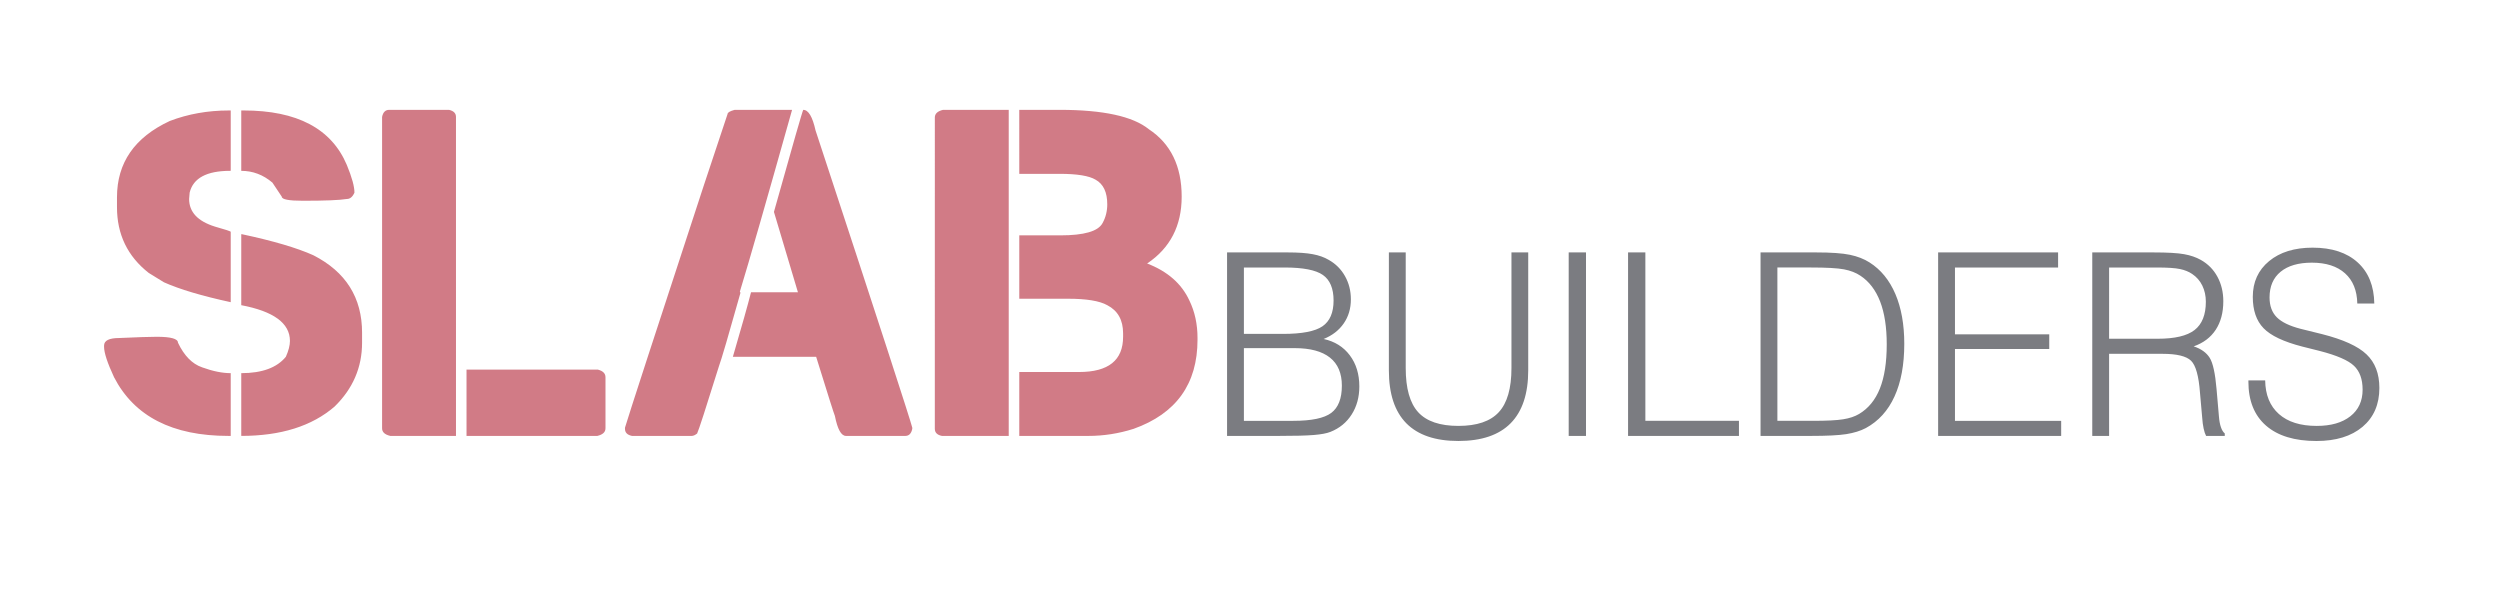 <?xml version="1.0" encoding="UTF-8" standalone="no"?>
<!-- Created with Inkscape (http://www.inkscape.org/) -->

<svg
   version="1.1"
   id="svg1"
   width="507.827"
   height="124.058"
   viewBox="0 0 507.827 124.058"
   sodipodi:docname="SLAB Builders Master Logo.pdf"
   xmlns:inkscape="http://www.inkscape.org/namespaces/inkscape"
   xmlns:sodipodi="http://sodipodi.sourceforge.net/DTD/sodipodi-0.dtd"
   xmlns="http://www.w3.org/2000/svg"
   xmlns:svg="http://www.w3.org/2000/svg">
  <defs
     id="defs1">
    <clipPath
       clipPathUnits="userSpaceOnUse"
       id="clipPath1">
      <path
         d="M 13.044,76.31 H 183.239 V 11.443 H 13.044 Z"
         transform="matrix(1,0,0,-1,-13.043,26.632)"
         id="path1" />
    </clipPath>
    <clipPath
       clipPathUnits="userSpaceOnUse"
       id="clipPath3">
      <path
         d="M 0,93.043 H 380.87 V 0 H 0 Z"
         transform="matrix(1.333,0,0,-1.333,0,124.058)"
         id="path3" />
    </clipPath>
  </defs>
  <sodipodi:namedview
     id="namedview1"
     pagecolor="#ffffff"
     bordercolor="#666666"
     borderopacity="1.0"
     inkscape:showpageshadow="2"
     inkscape:pageopacity="0.0"
     inkscape:pagecheckerboard="0"
     inkscape:deskcolor="#d1d1d1"
     showgrid="false">
    <inkscape:page
       x="0"
       y="0"
       width="507.827"
       height="124.058"
       id="page2"
       margin="0"
       bleed="0" />
  </sodipodi:namedview>
  <g
     id="layer-MC0"
     inkscape:groupmode="layer"
     inkscape:label="Layer 1">
    <g
       opacity="0.75"
       id="g2"
       clip-path="url(#clipPath3)">
      <path
         d="m 21.843,-49.595 h 0.27 v 9.199 h -0.082 c -3.58,0 -5.637,1.107 -6.176,3.316 -0.056,0.516 -0.082,0.841 -0.082,0.973 0,1.986 1.307,3.387 3.926,4.207 1.594,0.445 2.396,0.712 2.414,0.797 v 10.723 c -4.392,-0.952 -7.787,-1.963 -10.184,-3.035 l -2.32,-1.43 c -3.22,-2.531 -4.828,-5.865 -4.828,-10.008 v -1.512 c 0,-5.256 2.678,-9.132 8.039,-11.625 2.789,-1.069 5.795,-1.605 9.023,-1.605 z m 1.875,0 H 24.081 c 8.147,0 13.389,2.771 15.727,8.309 0.773,1.875 1.16,3.278 1.16,4.207 -0.281,0.65 -0.668,0.973 -1.16,0.973 -1.119,0.182 -3.352,0.27 -6.703,0.27 -2.142,0 -3.211,-0.205 -3.211,-0.621 l -1.43,-2.145 c -1.406,-1.195 -2.988,-1.793 -4.746,-1.793 z m 0,18.855 h 0.094 c 4.764,1.017 8.396,2.086 10.898,3.211 4.945,2.525 7.418,6.457 7.418,11.801 v 1.523 c 0,3.768 -1.4,7.014 -4.195,9.738 -3.445,2.977 -8.186,4.465 -14.215,4.465 V -9.564 c 3.17,0 5.438,-0.832 6.797,-2.496 0.413,-0.929 0.621,-1.734 0.621,-2.414 0,-2.695 -2.473,-4.512 -7.418,-5.449 z m -12.867,15.633 c 2.147,0 3.223,0.302 3.223,0.902 0.938,1.978 2.159,3.229 3.668,3.75 1.632,0.595 3.088,0.891 4.371,0.891 v 9.563 h -0.352 c -8.54,0 -14.35,-2.979 -17.426,-8.941 -1.017,-2.186 -1.523,-3.732 -1.523,-4.641 v -0.176 c 0,-0.773 0.773,-1.16 2.32,-1.16 2.757,-0.123 4.664,-0.188 5.719,-0.188 z m 35.405,-34.582 h 9.117 c 0.709,0.158 1.066,0.516 1.066,1.078 V -0.001 H 46.432 C 45.594,-0.194 45.178,-0.581 45.178,-1.161 v -47.449 c 0.146,-0.718 0.507,-1.078 1.078,-1.078 z m 11.789,39.586 h 20.016 c 0.773,0.196 1.16,0.583 1.16,1.16 v 7.781 c 0,0.58 -0.416,0.967 -1.242,1.16 H 58.045 Z m 40.857,-39.586 h 8.754 c -3.876,13.799 -6.527,23.033 -7.957,27.703 l 0.094,0.176 c -1.79,6.375 -2.892,10.131 -3.305,11.262 -1.969,6.313 -3.07,9.709 -3.305,10.184 -0.313,0.243 -0.583,0.363 -0.809,0.363 H 83.258 C 82.546,-0.148 82.192,-0.508 82.192,-1.079 V -1.255 c 0.592,-1.992 4.585,-14.262 11.977,-36.809 l 3.656,-10.992 c 0,-0.226 0.357,-0.437 1.078,-0.633 z m 10.453,0 c 0.788,0 1.412,1.043 1.875,3.129 9.53,28.969 14.443,44.071 14.742,45.305 v 0.176 c -0.149,0.721 -0.504,1.078 -1.066,1.078 h -9.035 c -0.727,0 -1.289,-1.011 -1.688,-3.035 -0.126,-0.272 -1.078,-3.281 -2.859,-9.023 H 98.633 c 1.365,-4.664 2.288,-7.939 2.766,-9.832 h 7.148 l -3.656,-12.246 c 2.859,-10.201 4.348,-15.387 4.465,-15.551 z m 21.308,0 h 10.008 v 49.688 h -10.184 c -0.721,-0.146 -1.078,-0.507 -1.078,-1.078 V -48.517 c 0,-0.586 0.416,-0.976 1.254,-1.172 z m 11.613,0 h 6.164 c 6.615,0 11.145,0.984 13.582,2.953 3.334,2.203 5.004,5.631 5.004,10.277 0,4.438 -1.755,7.834 -5.262,10.184 3.108,1.195 5.253,3.076 6.434,5.637 0.826,1.696 1.242,3.604 1.242,5.719 v 0.258 c 0,6.735 -3.246,11.262 -9.738,13.582 -2.273,0.721 -4.567,1.078 -6.879,1.078 H 142.277 V -9.739 h 9.117 c 4.468,0 6.703,-1.787 6.703,-5.367 v -0.527 c 0,-2.03 -0.806,-3.46 -2.414,-4.289 -1.172,-0.656 -3.17,-0.984 -5.988,-0.984 h -7.418 v -9.656 h 6.258 c 3.633,0 5.777,-0.624 6.434,-1.875 0.475,-0.858 0.715,-1.811 0.715,-2.859 0,-1.843 -0.595,-3.094 -1.781,-3.75 -0.984,-0.592 -2.807,-0.891 -5.461,-0.891 h -6.164 z m 0,0"
         style="fill:#c24f5d;fill-opacity:1;fill-rule:nonzero;stroke:none"
         aria-label="SLAB"
         transform="matrix(1.333,0,0,1.333,17.391,88.548)"
         clip-path="url(#clipPath1)"
         id="path2" />
    </g>
    <path
       id="path4"
       d="m 5.671,-2.295 h 7.523 c 2.78,0 4.711,-0.401 5.789,-1.206 1.078,-0.811 1.617,-2.192 1.617,-4.144 0,-1.888 -0.606,-3.313 -1.816,-4.273 -1.213,-0.96 -3.006,-1.44 -5.379,-1.44 H 5.671 Z M 11.882,-25.625 H 5.671 v 10.102 H 11.636 c 2.883,0 4.887,-0.386 6.012,-1.159 1.125,-0.773 1.688,-2.078 1.688,-3.922 0,-1.832 -0.545,-3.128 -1.629,-3.886 -1.078,-0.755 -3.021,-1.135 -5.824,-1.135 z M 3.105,-5.4316379e-4 V -27.92 h 9.234 c 1.608,0 2.883,0.091 3.82,0.269 0.943,0.173 1.758,0.462 2.438,0.866 1.061,0.594 1.89,1.422 2.484,2.482 0.592,1.054 0.891,2.23 0.891,3.524 0,1.399 -0.363,2.619 -1.09,3.664 -0.727,1.048 -1.746,1.835 -3.059,2.365 1.688,0.369 3.015,1.194 3.984,2.482 0.967,1.282 1.453,2.862 1.453,4.741 0,1.633 -0.393,3.055 -1.172,4.273 -0.773,1.212 -1.849,2.09 -3.223,2.634 -0.562,0.228 -1.415,0.386 -2.555,0.48 -1.134,0.094 -2.962,0.14 -5.484,0.14 z M 27.764,-27.92 h 2.566 v 17.594 c 0,3.09 0.633,5.332 1.898,6.719 1.271,1.39 3.316,2.084 6.129,2.084 2.818,0 4.869,-0.694 6.152,-2.084 1.289,-1.387 1.934,-3.629 1.934,-6.719 V -27.92 h 2.555 v 17.945 c 0,3.553 -0.891,6.234 -2.672,8.042 -1.781,1.803 -4.438,2.704 -7.969,2.704 -3.51,0 -6.152,-0.896 -7.934,-2.692 -1.775,-1.803 -2.66,-4.486 -2.66,-8.054 z M 55.165,-5.4316379e-4 V -27.92 h 2.637 V -5.4316379e-4 Z m 9.047,0 V -27.92 H 66.849 V -2.295 H 81.11 V -5.4316379e-4 Z M 86.967,-2.295 h 5.402 c 2.109,0 3.647,-0.076 4.617,-0.234 0.976,-0.155 1.784,-0.424 2.426,-0.808 1.421,-0.843 2.479,-2.133 3.176,-3.875 0.694,-1.738 1.043,-3.98 1.043,-6.719 0,-2.613 -0.337,-4.788 -1.008,-6.52 -0.674,-1.738 -1.673,-3.047 -3,-3.922 -0.68,-0.459 -1.518,-0.784 -2.508,-0.972 -0.993,-0.187 -2.672,-0.281 -5.039,-0.281 H 86.967 Z M 90.963,-27.92 h 1.898 c 2.297,0 4.02,0.123 5.168,0.363 1.154,0.243 2.147,0.629 2.977,1.159 1.717,1.086 3.029,2.687 3.938,4.8 0.905,2.116 1.359,4.644 1.359,7.586 0,3.178 -0.498,5.847 -1.488,8.007 -0.984,2.163 -2.443,3.766 -4.371,4.811 -0.814,0.43 -1.811,0.737 -2.988,0.925 -1.172,0.181 -2.965,0.269 -5.379,0.269 H 84.4 V -27.92 Z M 111.462,-5.4316379e-4 V -27.92 h 18.281 v 2.294 h -15.715 v 10.173 h 14.367 v 2.224 h -14.367 v 10.934 h 16.184 V -5.4316379e-4 Z M 137.516,-14.785 h 7.406 c 2.602,0 4.471,-0.439 5.613,-1.323 1.148,-0.89 1.723,-2.324 1.723,-4.308 0,-0.904 -0.182,-1.724 -0.539,-2.458 -0.36,-0.732 -0.876,-1.323 -1.547,-1.768 -0.516,-0.351 -1.134,-0.6 -1.852,-0.749 -0.721,-0.155 -1.904,-0.234 -3.551,-0.234 h -7.254 z m -2.566,14.785 V -27.92 h 9.316 c 2.156,0 3.718,0.091 4.688,0.269 0.967,0.173 1.811,0.462 2.531,0.866 1.102,0.617 1.948,1.475 2.543,2.575 0.592,1.095 0.891,2.335 0.891,3.723 0,1.718 -0.387,3.167 -1.16,4.343 -0.773,1.171 -1.893,2.011 -3.352,2.517 1.131,0.375 1.945,0.957 2.438,1.744 0.492,0.781 0.838,2.362 1.043,4.741 l 0.363,4.179 c 0.053,0.664 0.155,1.212 0.305,1.639 0.146,0.43 0.343,0.746 0.586,0.948 v 0.375 h -2.848 C 152.144,-0.287 152.018,-0.668 151.918,-1.136 c -0.103,-0.468 -0.176,-1.042 -0.223,-1.721 l -0.328,-3.699 c -0.188,-2.552 -0.642,-4.179 -1.359,-4.881 -0.721,-0.702 -2.168,-1.054 -4.348,-1.054 h -8.145 V -5.4316379e-4 Z M 158.744,-8.452 h 2.555 c 0.029,2.201 0.727,3.907 2.086,5.116 1.365,1.212 3.287,1.814 5.766,1.814 2.171,0 3.879,-0.486 5.121,-1.463 1.248,-0.975 1.875,-2.324 1.875,-4.05 0,-1.592 -0.439,-2.801 -1.312,-3.629 -0.867,-0.834 -2.602,-1.586 -5.203,-2.259 l -2.66,-0.667 c -2.854,-0.732 -4.825,-1.665 -5.918,-2.798 -1.096,-1.13 -1.641,-2.719 -1.641,-4.764 0,-2.262 0.826,-4.077 2.484,-5.443 1.655,-1.364 3.867,-2.049 6.633,-2.049 2.93,0 5.218,0.749 6.867,2.248 1.646,1.493 2.49,3.576 2.531,6.251 h -2.59 c -0.041,-1.981 -0.662,-3.512 -1.863,-4.589 -1.204,-1.083 -2.892,-1.627 -5.062,-1.627 -2.048,0 -3.633,0.462 -4.758,1.381 -1.125,0.922 -1.688,2.224 -1.688,3.91 0,1.273 0.366,2.28 1.102,3.02 0.732,0.735 1.945,1.32 3.633,1.756 l 3.27,0.808 c 3.217,0.814 5.476,1.838 6.773,3.079 1.304,1.235 1.957,2.938 1.957,5.116 0,2.499 -0.855,4.469 -2.566,5.912 -1.711,1.434 -4.052,2.154 -7.02,2.154 -3.328,0 -5.892,-0.778 -7.688,-2.341 -1.79,-1.56 -2.684,-3.793 -2.684,-6.696 z m 0,0"
       style="fill:#7b7c81;fill-opacity:1;fill-rule:nonzero;stroke:none"
       aria-label="BUILDERS"
       transform="matrix(1.333,0,0,1.335,245.115,88.548)" />
  </g>
</svg>
